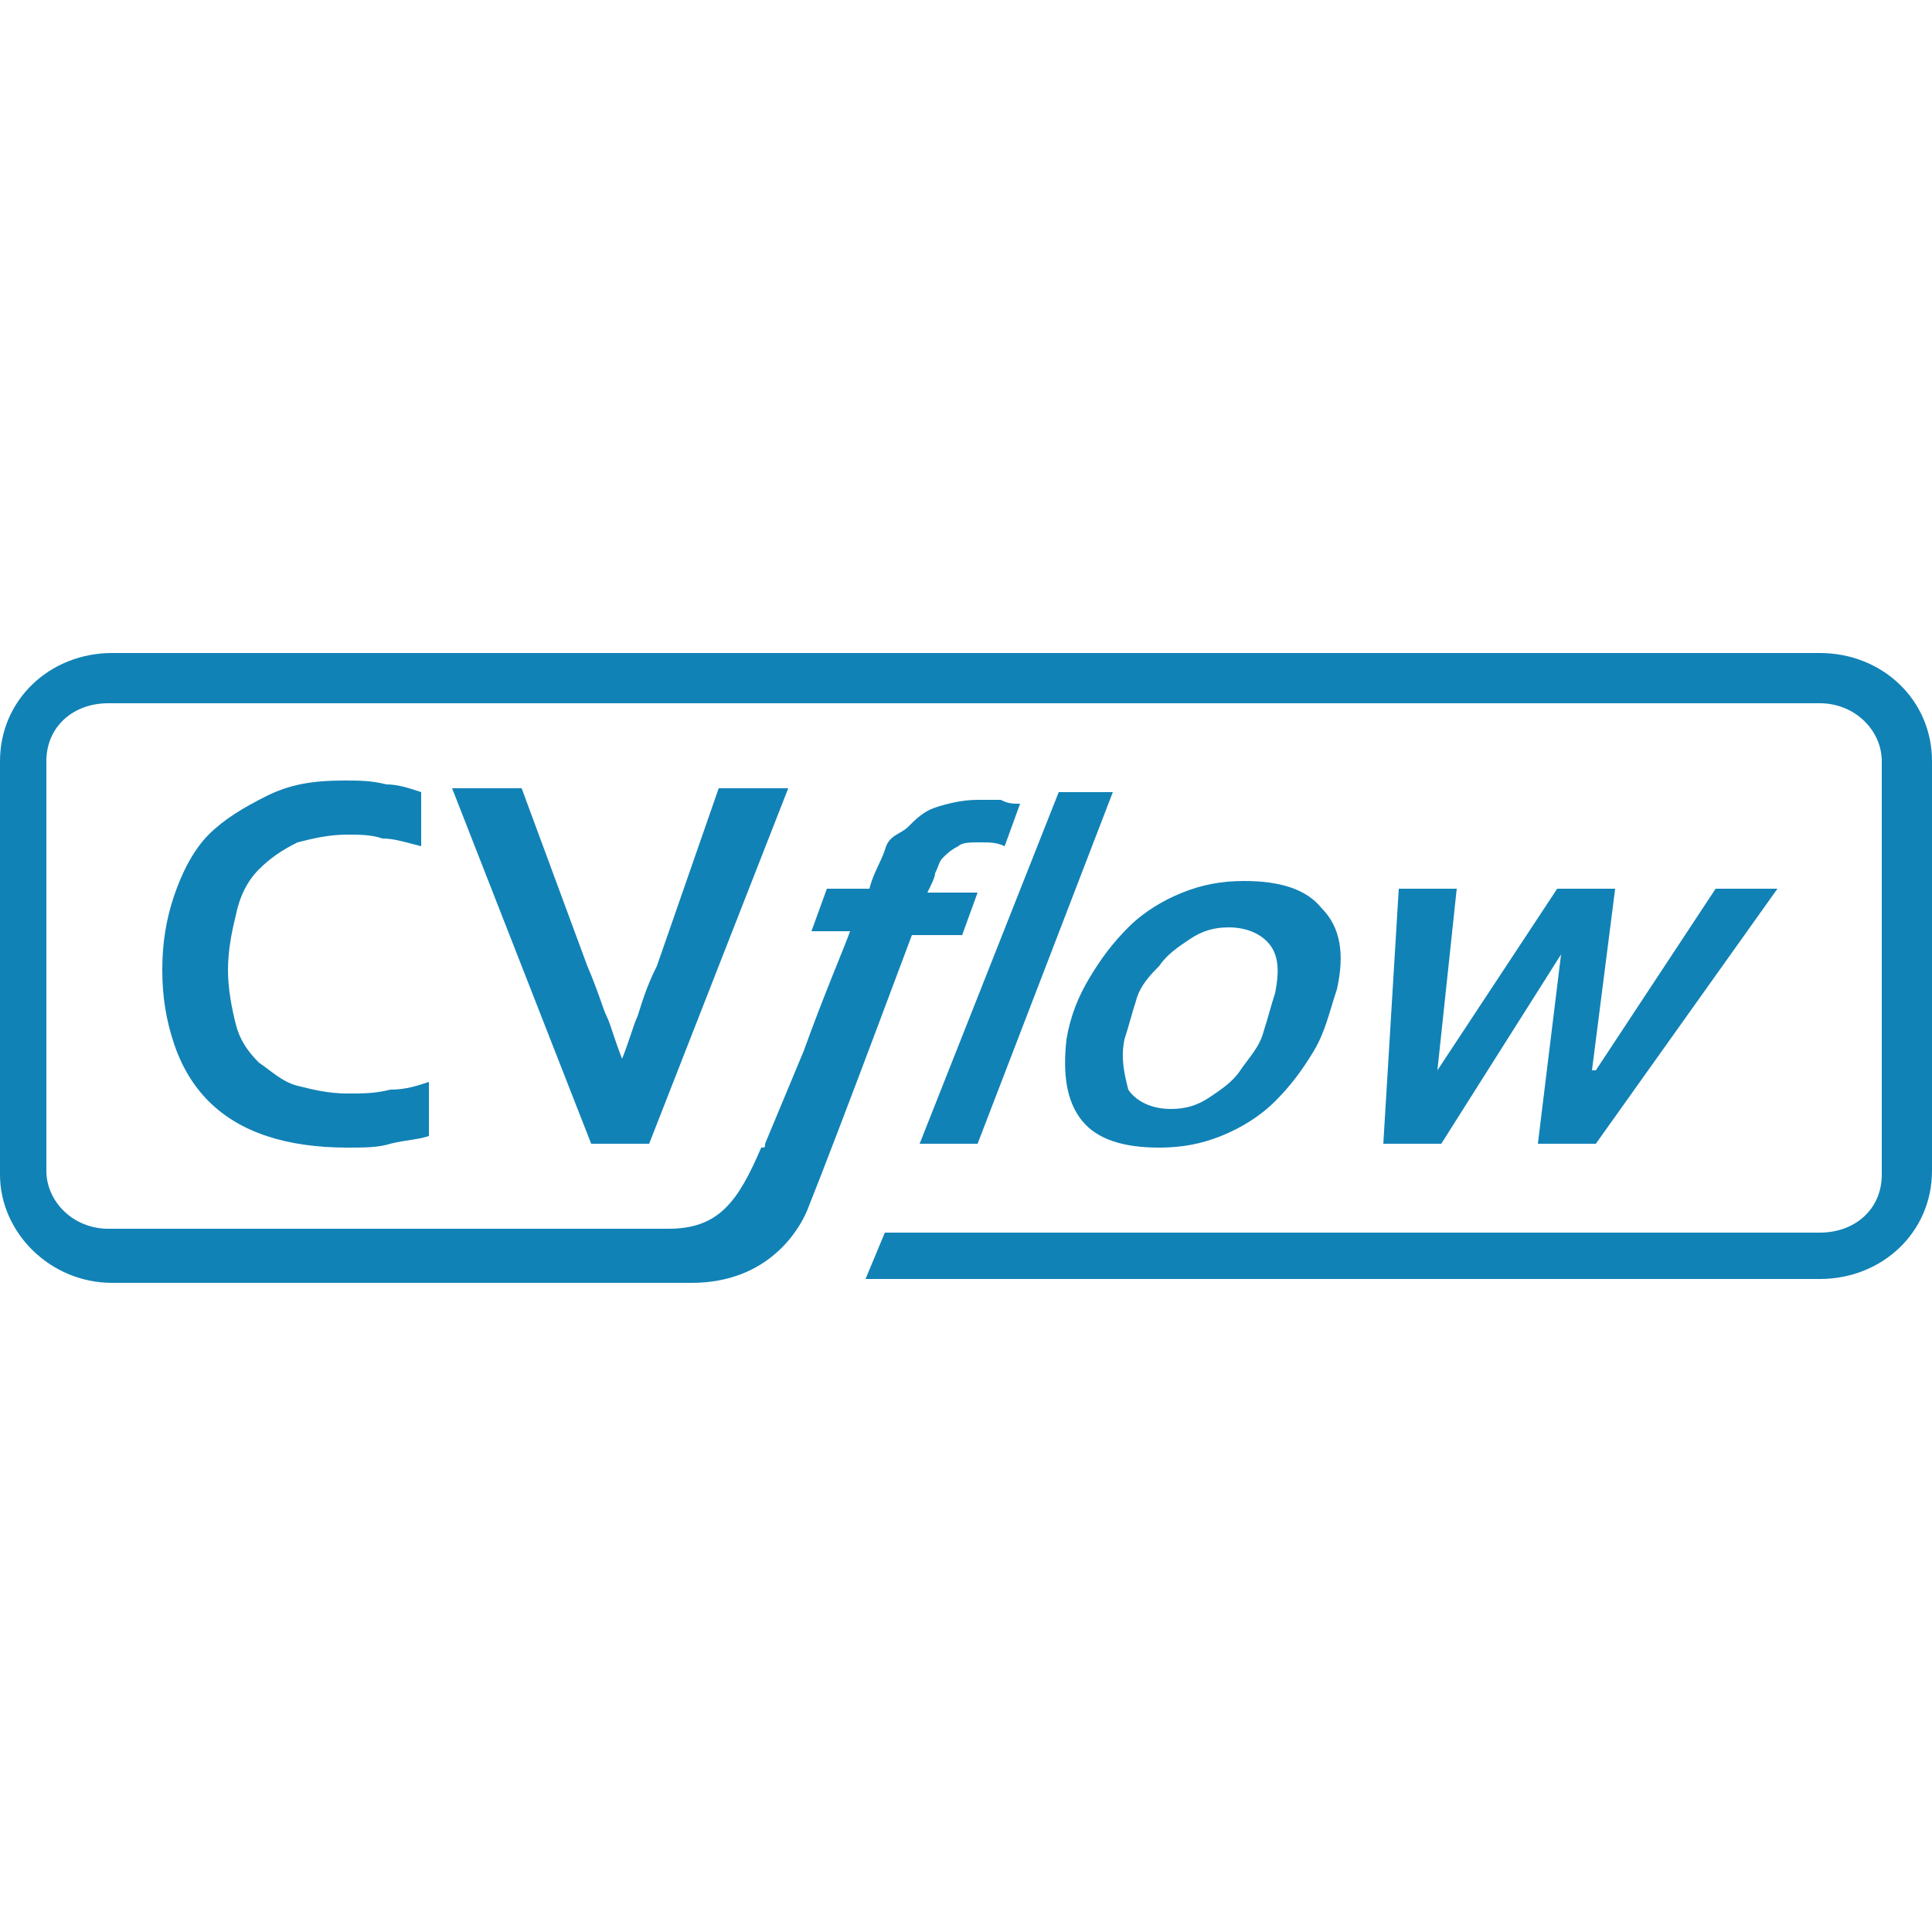 <?xml version="1.0" encoding="utf-8"?>
<!-- Generator: Adobe Illustrator 21.0.0, SVG Export Plug-In . SVG Version: 6.00 Build 0)  -->
<svg version="1.1" id="Layer_1" xmlns="http://www.w3.org/2000/svg" xmlns:xlink="http://www.w3.org/1999/xlink" x="0px" y="0px"
	 viewBox="0 0 50 50" style="enable-background:new 0 0 50 50;" xml:space="preserve">
<style type="text/css">
	.st0{fill:#1182B6;}
</style>
<g id="cvflow">
	<path class="st0" d="M6.7,22.5c0.3-0.3,0.6-0.5,1-0.7c0.4-0.1,0.8-0.2,1.3-0.2c0.3,0,0.6,0,0.9,0.1c0.3,0,0.6,0.1,1,0.2v-1.4
		c-0.3-0.1-0.6-0.2-0.9-0.2c-0.4-0.1-0.7-0.1-1.1-0.1c-0.8,0-1.4,0.1-2,0.4c-0.6,0.3-1.1,0.6-1.5,1c-0.4,0.4-0.7,1-0.9,1.6
		c-0.2,0.6-0.3,1.2-0.3,1.9c0,0.7,0.1,1.3,0.3,1.9c0.2,0.6,0.5,1.1,0.9,1.5c0.4,0.4,0.9,0.7,1.5,0.9c0.6,0.2,1.3,0.3,2.1,0.3
		c0.4,0,0.8,0,1.1-0.1c0.4-0.1,0.7-0.1,1-0.2V28c-0.3,0.1-0.6,0.2-1,0.2c-0.4,0.1-0.7,0.1-1.1,0.1c-0.5,0-0.9-0.1-1.3-0.2
		c-0.4-0.1-0.7-0.4-1-0.6c-0.3-0.3-0.5-0.6-0.6-1s-0.2-0.9-0.2-1.4s0.1-1,0.2-1.4C6.2,23.2,6.4,22.8,6.7,22.5z"/>
	<path class="st0" d="M16.5,26.3c-0.1,0.2-0.2,0.6-0.4,1.1h0c-0.2-0.5-0.3-0.9-0.4-1.1c-0.1-0.2-0.2-0.6-0.5-1.3l-1.7-4.6h-1.8
		l3.6,9.2h1.5l3.6-9.2h-1.8L17,25C16.7,25.6,16.6,26,16.5,26.3z"/>
	<polygon class="st0" points="23.8,29.6 25.3,29.6 28.8,20.5 27.4,20.5 	"/>
	<path class="st0" d="M28,29c0.4,0.5,1.1,0.7,2,0.7c0.6,0,1.1-0.1,1.6-0.3c0.5-0.2,1-0.5,1.4-0.9s0.7-0.8,1-1.3
		c0.3-0.5,0.4-1,0.6-1.6c0.2-0.9,0.1-1.6-0.4-2.1c-0.4-0.5-1.1-0.7-2-0.7c-0.6,0-1.1,0.1-1.6,0.3c-0.5,0.2-1,0.5-1.4,0.9
		c-0.4,0.4-0.7,0.8-1,1.3c-0.3,0.5-0.5,1-0.6,1.6C27.5,27.8,27.6,28.5,28,29z M29.1,26.9c0.1-0.3,0.2-0.7,0.3-1
		c0.1-0.4,0.4-0.7,0.6-0.9c0.2-0.3,0.5-0.5,0.8-0.7c0.3-0.2,0.6-0.3,1-0.3c0.5,0,0.9,0.2,1.1,0.5c0.2,0.3,0.2,0.7,0.1,1.2
		c-0.1,0.3-0.2,0.7-0.3,1c-0.1,0.4-0.4,0.7-0.6,1c-0.2,0.3-0.5,0.5-0.8,0.7c-0.3,0.2-0.6,0.3-1,0.3c-0.5,0-0.9-0.2-1.1-0.5
		C29.1,27.8,29,27.4,29.1,26.9z"/>
	<polygon class="st0" points="36.2,23 35.8,29.6 37.3,29.6 40.4,24.7 40.4,24.7 39.8,29.6 41.3,29.6 46,23 44.4,23 41.3,27.7 
		41.2,27.7 41.8,23 40.3,23 37.2,27.7 37.2,27.7 37.7,23 	"/>
	<path class="st0" d="M47.1,16.9H2.9c-1.6,0-2.9,1.2-2.9,2.8v10.7c0,1.5,1.3,2.8,2.9,2.8h6.7c3.2,0,6.9,0,8.3,0c2,0,2.8-1.4,3-1.9
		c0.4-1,1.2-3.1,1.8-4.7l0.9-2.4h1.3l0.4-1.1h-1.3c0.1-0.2,0.2-0.4,0.2-0.5c0.1-0.2,0.1-0.3,0.2-0.4c0.1-0.1,0.2-0.2,0.4-0.3
		c0.1-0.1,0.3-0.1,0.6-0.1c0.2,0,0.4,0,0.6,0.1l0.4-1.1c-0.2,0-0.3,0-0.5-0.1c-0.2,0-0.4,0-0.6,0c-0.4,0-0.8,0.1-1.1,0.2
		c-0.3,0.1-0.5,0.3-0.7,0.5S23,21.6,22.9,22c-0.1,0.3-0.3,0.6-0.4,1h-1.1L21,24.1H22c-0.1,0.3-0.7,1.7-1.2,3.1l-1,2.4l0,0
		c0,0.1,0,0.1-0.1,0.1c-0.6,1.4-1.1,2.1-2.4,2.1c-1.3,0-3.3,0-5.4,0H2.8c-0.9,0-1.6-0.7-1.6-1.5V19.7c0-0.9,0.7-1.5,1.6-1.5h44.3
		c0.9,0,1.6,0.7,1.6,1.5v10.7c0,0.9-0.7,1.5-1.6,1.5H22.9l-0.5,1.2h24.7c1.6,0,2.9-1.2,2.9-2.8V19.7C50,18.1,48.7,16.9,47.1,16.9z"
		/>
</g>
</svg>
